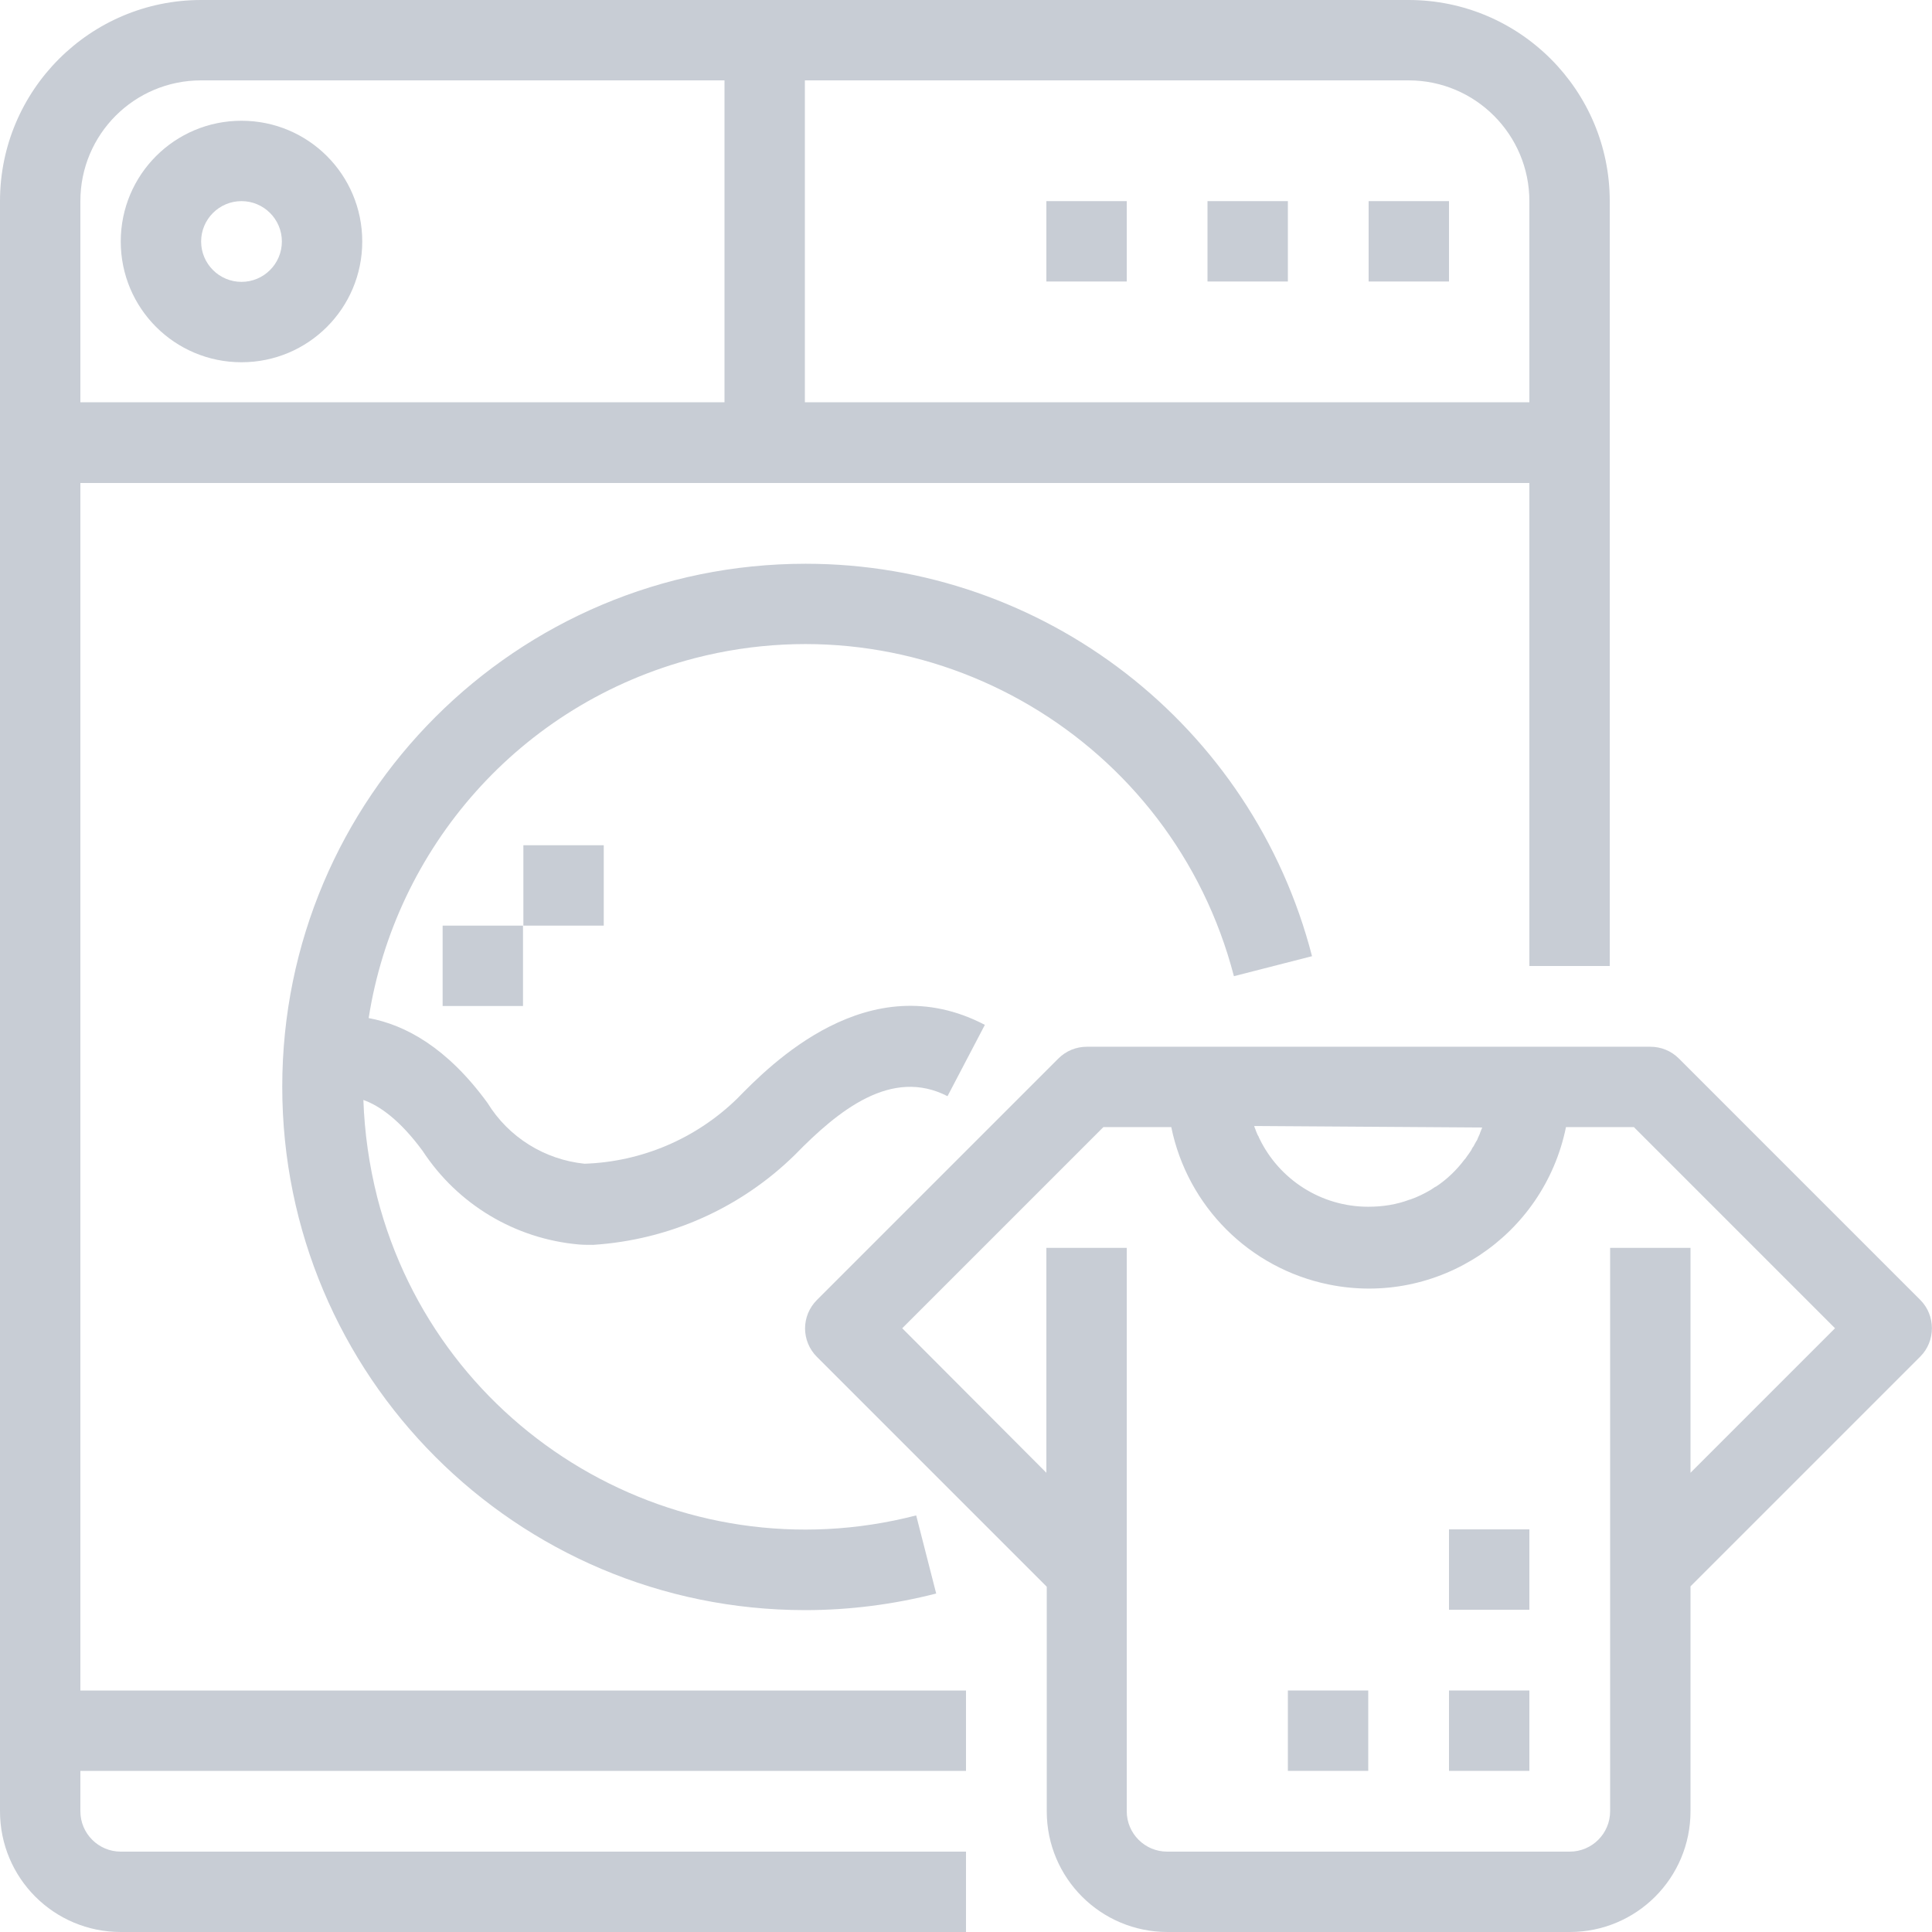 <?xml version="1.0" encoding="utf-8"?>
<!-- Generator: Adobe Illustrator 23.0.3, SVG Export Plug-In . SVG Version: 6.00 Build 0)  -->
<svg version="1.1" id="Capa_1" xmlns="http://www.w3.org/2000/svg" xmlns:xlink="http://www.w3.org/1999/xlink" x="0px" y="0px"
	 viewBox="0 0 512 512" style="enable-background:new 0 0 512 512;" xml:space="preserve">
<style type="text/css">
	.st0{fill:#C8CDD5;}
</style>
<g>
	<g>
		<g>
			<path class="st0" d="M21.3,128h181.3h202.7v128h21.3V117.3v-64c0-29.4-23.9-53.3-53.3-53.3H202.7H53.3C23.9,0,0,23.9,0,53.3v64
				V480c0,17.7,14.3,32,32,32h224v-21.3H32c-5.9,0-10.7-4.8-10.7-10.7v-10.7H256V448H21.3V128z M405.3,53.3v53.3h-192V21.3h160
				C391,21.3,405.3,35.7,405.3,53.3z M21.3,53.3c0-17.7,14.3-32,32-32H192v85.3H21.3V53.3z"/>
			<path class="st0" d="M64,32c-17.7,0-32,14.3-32,32s14.3,32,32,32s32-14.3,32-32S81.7,32,64,32z M64,74.7
				c-5.9,0-10.7-4.8-10.7-10.7S58.1,53.3,64,53.3S74.7,58.1,74.7,64S69.9,74.7,64,74.7z"/>
			<path class="st0" d="M327,258.7l20.7-5.3c-15.8-61.2-71-104-134.2-104c-76.6,0-138.7,62-138.7,138.6s62,138.7,138.6,138.7
				c11.7,0,23.4-1.5,34.7-4.4l-5.3-20.7c-62.7,16.2-126.6-21.5-142.8-84.2c-2.2-8.7-3.4-17.3-3.7-25.9c4.2,1.5,9.6,5.2,15.7,13.5
				c9.3,14.2,24.5,23.3,41.4,24.8c1.2,0.1,2.5,0.1,3.8,0.1c20.1-1.3,39-9.7,53.4-23.8c11.7-12,25.7-23.2,40.5-15.6l9.9-18.9
				c-30.8-16.1-57,10.7-65.7,19.6c-10.9,10.6-25.3,16.7-40.4,17.2c-10.6-1.1-20.1-7-25.7-16.1c-10.7-14.7-21.8-20.7-31.5-22.5
				c7-44.8,39.8-83.3,86.5-95.4C246.8,158.3,310.7,196,327,258.7z"/>
			<rect x="117.3" y="245.3" class="st0" width="21.3" height="21.3"/>
			<rect x="138.7" y="224" class="st0" width="21.3" height="21.3"/>
			<rect x="362.7" y="53.3" class="st0" width="21.3" height="21.3"/>
			<rect x="320" y="53.3" class="st0" width="21.3" height="21.3"/>
			<rect x="277.3" y="53.3" class="st0" width="21.3" height="21.3"/>
			<path class="st0" d="M508.9,344.5l-64-64c-2-2-4.7-3.1-7.5-3.1h-32H320h-21.3H288c-2.8,0-5.5,1.1-7.5,3.1l-64,64
				c-4.2,4.2-4.2,10.9,0,15.1l60.9,60.9V480c0,17.7,14.3,32,32,32H416c17.7,0,32-14.3,32-32v-59.6l60.9-60.9
				C513,355.4,513,348.6,508.9,344.5z M392.8,298.8c-0.2,0.5-0.4,1-0.6,1.5c0,0,0,0.1,0,0.1c-0.2,0.5-0.5,1-0.7,1.6
				c-0.1,0.2-0.2,0.4-0.3,0.5c-0.2,0.3-0.3,0.6-0.5,0.9c-0.1,0.3-0.3,0.5-0.5,0.8c-0.1,0.2-0.2,0.4-0.3,0.6
				c-0.2,0.3-0.4,0.6-0.6,0.9c-0.1,0.1-0.2,0.3-0.3,0.4c-0.2,0.3-0.5,0.7-0.7,1c-0.1,0.1-0.1,0.1-0.2,0.2c-2.1,2.8-4.7,5.3-7.6,7.2
				c0,0,0,0-0.1,0c-0.4,0.3-0.8,0.5-1.2,0.8c0,0,0,0,0,0c-1.7,1-3.5,1.9-5.5,2.6c0,0-0.1,0-0.1,0c-3.4,1.3-7.1,1.9-11,1.9
				c-12.6,0-23.6-7.3-28.8-18c0-0.1-0.1-0.1-0.1-0.2c-0.1-0.3-0.2-0.5-0.4-0.8c-0.1-0.2-0.2-0.5-0.3-0.7c-0.1-0.2-0.1-0.3-0.2-0.5
				c-0.1-0.4-0.3-0.7-0.4-1.1c0,0,0-0.1,0-0.1L392.8,298.8C392.8,298.7,392.8,298.7,392.8,298.8z M448,390.3v-59.6h-21.3V480
				c0,5.9-4.8,10.7-10.7,10.7H309.3c-5.9,0-10.7-4.8-10.7-10.7V330.7h-21.3v59.6L239.1,352l53.3-53.3h6.3h11.7
				c4.3,21,20.7,37.4,41.7,41.7c28.9,5.9,57-12.8,62.9-41.7h18l53.3,53.3L448,390.3z"/>
			<rect x="384" y="448" class="st0" width="21.3" height="21.3"/>
			<rect x="384" y="405.3" class="st0" width="21.3" height="21.3"/>
			<rect x="341.3" y="448" class="st0" width="21.3" height="21.3"/>
		</g>
	</g>
</g>
</svg>
